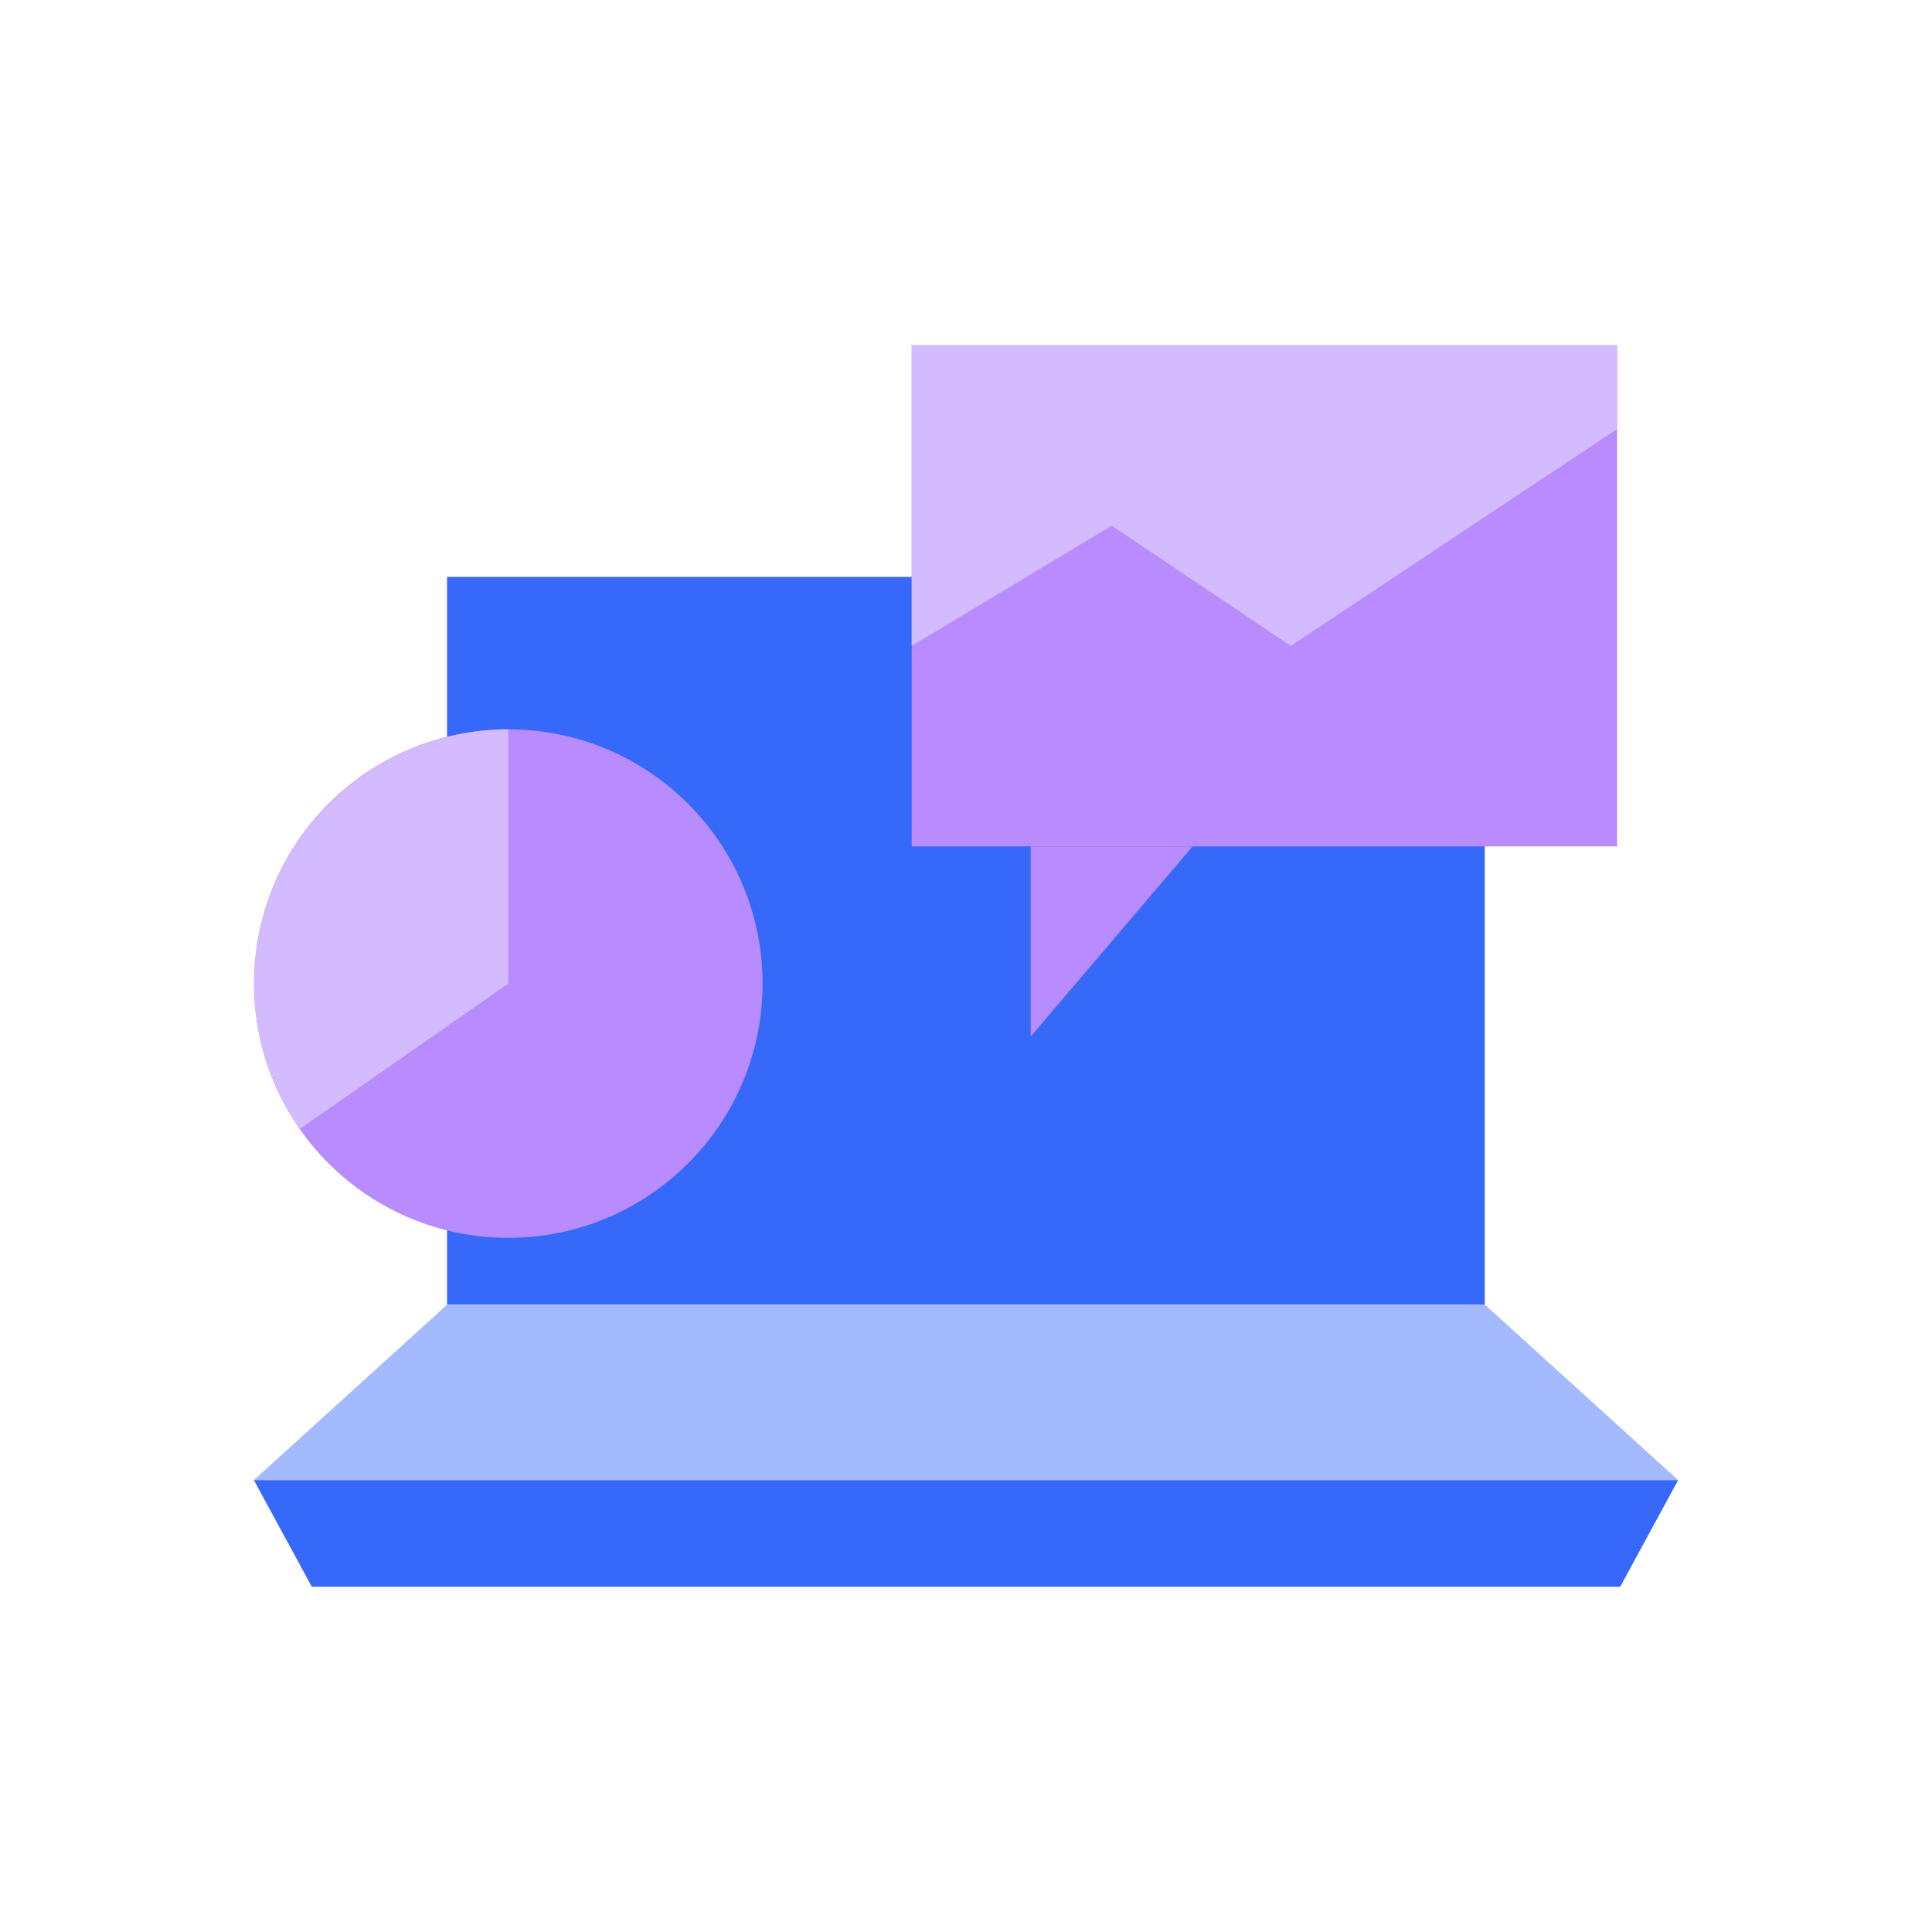 <?xml version="1.0" encoding="UTF-8"?>
<svg id="_图层_1" data-name="图层_1" xmlns="http://www.w3.org/2000/svg" version="1.1" viewBox="0 0 100 100">
  <!-- Generator: Adobe Illustrator 29.2.1, SVG Export Plug-In . SVG Version: 2.1.0 Build 116)  -->
  <defs>
    <style>
      .st0 {
        fill: #a3baff;
      }

      .st1 {
        fill: #f2f2f2;
      }

      .st1, .st2 {
        opacity: 0;
      }

      .st3 {
        fill: #b88cff;
      }

      .st2 {
        fill: #fafafa;
      }

      .st4 {
        fill: #3668f9;
      }

      .st5 {
        fill: #d4baff;
      }
    </style>
  </defs>
  <rect class="st2" y="0" width="100" height="100"/>
  <rect class="st1" x="10" y="10" width="80" height="80"/>
  <g>
    <rect class="st4" x="23.14" y="29.86" width="53.71" height="37.67"/>
    <polygon class="st0" points="86.86 76.61 13.14 76.61 23.14 67.53 76.86 67.53 86.86 76.61"/>
    <polygon class="st4" points="83.86 82.13 16.14 82.13 13.14 76.61 86.86 76.61 83.86 82.13"/>
    <rect class="st3" x="47.19" y="17.87" width="36.51" height="25.94"/>
    <polygon class="st3" points="53.35 43.81 53.35 53.65 61.73 43.81 53.35 43.81"/>
    <circle class="st3" cx="26.31" cy="50.91" r="13.16"/>
    <path class="st5" d="M26.31,50.91l-10.8,7.53c-1.54-2.21-2.36-4.84-2.36-7.53,0-7.22,5.94-13.16,13.16-13.16v13.16Z"/>
    <polygon class="st5" points="47.19 33.43 57.54 27.21 66.81 33.43 83.7 22.21 83.7 17.87 47.19 17.87 47.19 33.43"/>
  </g>
</svg>